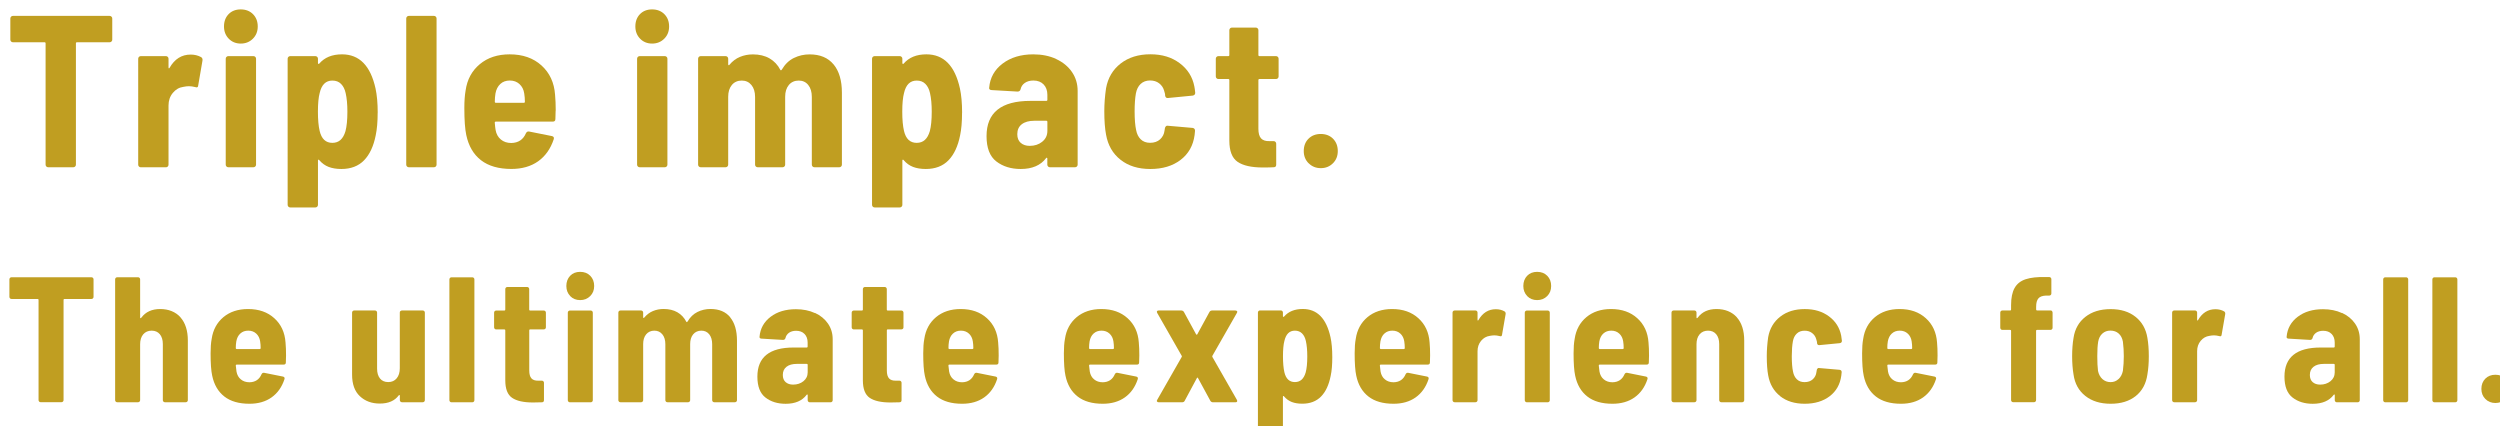 <?xml version="1.0" encoding="UTF-8"?><svg id="_レイヤー_2" xmlns="http://www.w3.org/2000/svg" xmlns:xlink="http://www.w3.org/1999/xlink" viewBox="0 0 531.83 90.65"><defs><filter id="drop-shadow-1" x="0" y="0" width="531.83" height="90.65" filterUnits="userSpaceOnUse"><feOffset dx="2" dy="2"/><feGaussianBlur result="blur" stdDeviation="1"/><feFlood flood-color="#000" flood-opacity=".3"/><feComposite in2="blur" operator="in"/><feComposite in="SourceGraphic"/></filter></defs><g id="LP"><g style="filter:url(#drop-shadow-1);"><path d="M21.72,1.54c.11.11.16.24.16.39v4.51c0,.15-.05.28-.16.39-.11.11-.24.16-.39.16h-6.95c-.15,0-.23.08-.23.23v25.81c0,.15-.05.28-.16.39-.11.11-.24.16-.39.16h-5.35c-.15,0-.28-.05-.39-.16-.11-.11-.16-.24-.16-.39V7.22c0-.15-.08-.23-.23-.23H.75c-.15,0-.28-.05-.39-.16-.11-.11-.16-.24-.16-.39V1.93c0-.15.05-.28.16-.39.11-.11.24-.16.39-.16h20.57c.15,0,.28.05.39.16Z" style="fill:#c09e21;"/><path d="M40.8,10.17c.24.15.33.4.27.74l-.91,5.29c-.03.37-.24.48-.64.32-.49-.12-.93-.18-1.33-.18-.37,0-.76.05-1.19.14-.88.12-1.63.55-2.24,1.29-.61.74-.91,1.63-.91,2.67v12.6c0,.15-.05.28-.16.39-.11.11-.24.16-.39.16h-5.35c-.15,0-.28-.05-.39-.16-.11-.11-.16-.24-.16-.39V10.49c0-.15.05-.28.16-.39.11-.11.24-.16.39-.16h5.35c.15,0,.28.05.39.16.11.11.16.24.16.39v1.84c0,.12.02.19.07.21.05.02.1-.02.16-.12,1.07-1.87,2.56-2.81,4.48-2.81.82,0,1.57.18,2.24.55Z" style="fill:#c09e21;"/><path d="M46.66,6.23c-.67-.69-1.01-1.56-1.01-2.6,0-1.07.33-1.95.98-2.62.65-.67,1.52-1.01,2.58-1.01s1.94.34,2.61,1.01c.67.68,1.01,1.55,1.01,2.62,0,1.04-.34,1.91-1.03,2.6-.69.69-1.55,1.04-2.58,1.04s-1.89-.35-2.56-1.04ZM46.18,33.42c-.11-.11-.16-.24-.16-.39V10.49c0-.15.05-.28.16-.39.11-.11.24-.16.39-.16h5.35c.15,0,.28.05.39.16.11.11.16.24.16.39v22.54c0,.15-.05.28-.16.39-.11.11-.24.16-.39.16h-5.35c-.15,0-.28-.05-.39-.16Z" style="fill:#c09e21;"/><path d="M78.34,21.99c0,1.9-.14,3.5-.41,4.78-.46,2.33-1.29,4.11-2.49,5.34-1.2,1.23-2.81,1.84-4.82,1.84-1.04,0-1.94-.15-2.7-.44-.76-.29-1.43-.77-2.01-1.45-.06-.09-.12-.12-.18-.09-.06.03-.09.09-.09.18v9.43c0,.15-.05.28-.16.39-.11.11-.24.16-.39.16h-5.35c-.15,0-.28-.05-.39-.16-.11-.11-.16-.24-.16-.39V10.49c0-.15.05-.28.16-.39.11-.11.24-.16.39-.16h5.35c.15,0,.28.05.39.16.11.11.16.24.16.39v.92c0,.09.03.15.09.18.06.03.12.02.18-.05,1.13-1.32,2.74-1.98,4.85-1.98,3.69,0,6.06,2.42,7.13,7.27.3,1.38.46,3.1.46,5.15ZM71.9,21.76c0-1.56-.12-2.88-.37-3.96-.18-.83-.51-1.48-.98-1.95-.47-.48-1.09-.71-1.85-.71-1.4,0-2.3.89-2.7,2.67-.24.89-.37,2.21-.37,3.96,0,1.66.12,3.02.37,4.09.4,1.69,1.3,2.53,2.7,2.53s2.3-.83,2.79-2.48c.27-1.01.41-2.39.41-4.14Z" style="fill:#c09e21;"/><path d="M84.58,33.42c-.11-.11-.16-.24-.16-.39V1.93c0-.15.05-.28.16-.39.11-.11.24-.16.39-.16h5.35c.15,0,.28.05.39.16.11.11.16.24.16.39v31.1c0,.15-.05.28-.16.39-.11.11-.24.16-.39.16h-5.35c-.15,0-.28-.05-.39-.16Z" style="fill:#c09e21;"/><path d="M116.2,21.53l-.05,1.79c0,.37-.18.55-.55.55h-12.12c-.15,0-.23.08-.23.23.06.71.12,1.23.18,1.56.15.86.53,1.53,1.12,2.02.59.49,1.33.74,2.22.74,1.49-.03,2.53-.72,3.11-2.07.15-.31.38-.43.69-.37l4.85.97c.37.09.49.32.37.69-.67,2.02-1.78,3.58-3.31,4.67-1.54,1.09-3.44,1.63-5.69,1.63-2.71,0-4.87-.62-6.47-1.86-1.6-1.24-2.64-3.03-3.13-5.36-.27-1.26-.41-3.17-.41-5.75,0-1.47.09-2.71.27-3.73.33-2.33,1.34-4.19,3.02-5.59,1.68-1.4,3.79-2.09,6.36-2.09,2.77,0,5.03.79,6.77,2.37,1.74,1.58,2.7,3.66,2.88,6.23.09,1.01.14,2.13.14,3.36ZM104.43,15.87c-.53.49-.88,1.17-1.03,2.02-.09.55-.14,1.13-.14,1.75,0,.15.08.23.23.23h5.94c.15,0,.23-.08.23-.23,0-.61-.05-1.2-.14-1.75-.12-.83-.46-1.5-1.01-2-.55-.51-1.23-.76-2.06-.76s-1.5.25-2.03.74Z" style="fill:#c09e21;"/><path d="M134.17,6.23c-.67-.69-1.01-1.56-1.01-2.6,0-1.07.33-1.95.98-2.62.65-.67,1.52-1.01,2.58-1.01s1.94.34,2.61,1.01c.67.68,1.01,1.55,1.01,2.62,0,1.04-.34,1.91-1.03,2.6-.69.69-1.55,1.04-2.58,1.04s-1.89-.35-2.56-1.04ZM133.69,33.42c-.11-.11-.16-.24-.16-.39V10.49c0-.15.05-.28.16-.39.11-.11.24-.16.39-.16h5.35c.15,0,.28.05.39.16.11.11.16.24.16.39v22.54c0,.15-.05.28-.16.39-.11.11-.24.16-.39.16h-5.35c-.15,0-.28-.05-.39-.16Z" style="fill:#c09e21;"/><path d="M175.34,11.71c1.17,1.43,1.76,3.43,1.76,6v15.32c0,.15-.05.28-.16.39-.11.11-.24.16-.39.16h-5.3c-.15,0-.28-.05-.39-.16-.11-.11-.16-.24-.16-.39v-14.4c0-1.07-.25-1.92-.76-2.55-.5-.63-1.18-.94-2.03-.94s-1.58.31-2.1.94c-.52.63-.78,1.46-.78,2.51v14.44c0,.15-.05.28-.16.39-.11.11-.24.16-.39.16h-5.3c-.15,0-.28-.05-.39-.16-.11-.11-.16-.24-.16-.39v-14.4c0-1.07-.26-1.92-.78-2.55-.52-.63-1.2-.94-2.06-.94s-1.58.31-2.1.94c-.52.63-.78,1.46-.78,2.51v14.44c0,.15-.05.28-.16.39-.11.11-.24.16-.39.16h-5.3c-.15,0-.28-.05-.39-.16-.11-.11-.16-.24-.16-.39V10.49c0-.15.05-.28.16-.39.11-.11.24-.16.39-.16h5.3c.15,0,.28.05.39.16.11.11.16.24.16.39v1.2c0,.09.03.15.09.18.06.03.12,0,.18-.09.64-.77,1.39-1.33,2.24-1.68.85-.35,1.77-.53,2.74-.53,1.37,0,2.55.28,3.54.85.99.57,1.76,1.39,2.31,2.46.03.06.08.08.14.07.06-.01.12-.07.18-.16.67-1.13,1.52-1.96,2.56-2.46,1.04-.51,2.15-.76,3.34-.76,2.22,0,3.92.71,5.1,2.14Z" style="fill:#c09e21;"/><path d="M202.66,21.99c0,1.9-.14,3.5-.41,4.78-.46,2.33-1.29,4.11-2.49,5.34-1.2,1.23-2.81,1.84-4.82,1.84-1.04,0-1.94-.15-2.7-.44-.76-.29-1.43-.77-2.01-1.45-.06-.09-.12-.12-.18-.09-.06.03-.09.09-.09.18v9.43c0,.15-.05.28-.16.39-.11.11-.24.16-.39.16h-5.35c-.15,0-.28-.05-.39-.16-.11-.11-.16-.24-.16-.39V10.49c0-.15.05-.28.16-.39.11-.11.24-.16.39-.16h5.35c.15,0,.28.05.39.16.11.11.16.24.16.39v.92c0,.09.03.15.09.18.06.03.12.02.18-.05,1.13-1.32,2.74-1.98,4.85-1.98,3.69,0,6.06,2.42,7.13,7.27.3,1.38.46,3.1.46,5.15ZM196.21,21.76c0-1.56-.12-2.88-.37-3.96-.18-.83-.51-1.48-.98-1.95-.47-.48-1.09-.71-1.85-.71-1.4,0-2.3.89-2.7,2.67-.24.89-.37,2.21-.37,3.96,0,1.66.12,3.02.37,4.09.4,1.69,1.3,2.53,2.7,2.53s2.3-.83,2.79-2.48c.27-1.01.41-2.39.41-4.14Z" style="fill:#c09e21;"/><path d="M222.68,10.56c1.43.66,2.55,1.58,3.36,2.76.81,1.18,1.21,2.52,1.21,4.02v15.69c0,.15-.05.28-.16.39-.11.11-.24.16-.39.16h-5.35c-.15,0-.28-.05-.39-.16-.11-.11-.16-.24-.16-.39v-1.29c0-.09-.03-.15-.09-.18-.06-.03-.12,0-.18.09-1.16,1.53-2.96,2.3-5.39,2.3-2.07,0-3.8-.54-5.19-1.61-1.39-1.07-2.08-2.87-2.08-5.38,0-5,3.11-7.5,9.33-7.5h3.38c.15,0,.23-.08.23-.23v-1.06c0-.92-.27-1.66-.8-2.21-.53-.55-1.26-.83-2.17-.83-.73,0-1.34.17-1.83.51-.49.34-.79.8-.91,1.38-.09.31-.31.46-.64.46l-5.53-.32c-.15,0-.28-.05-.39-.14-.11-.09-.15-.21-.11-.37.18-2.12,1.14-3.83,2.86-5.13,1.72-1.3,3.89-1.96,6.52-1.96,1.83,0,3.46.33,4.89.99ZM219.71,28.15c.73-.58,1.1-1.35,1.1-2.3v-1.93c0-.15-.08-.23-.23-.23h-2.56c-1.13,0-2.01.25-2.65.74-.64.49-.96,1.2-.96,2.12,0,.8.24,1.41.73,1.84.49.43,1.13.64,1.92.64,1.04,0,1.92-.29,2.65-.87Z" style="fill:#c09e21;"/><path d="M236.38,31.99c-1.66-1.3-2.69-3.09-3.09-5.36-.24-1.26-.37-2.91-.37-4.97,0-1.53.12-3.16.37-4.88.4-2.21,1.43-3.96,3.11-5.27,1.68-1.3,3.78-1.96,6.31-1.96s4.55.63,6.24,1.89c1.69,1.26,2.74,2.91,3.13,4.97.06.28.12.72.18,1.33,0,.34-.18.54-.55.6l-5.26.51h-.09c-.27,0-.44-.17-.5-.51,0-.21-.02-.37-.05-.46-.06-.25-.12-.46-.18-.64-.18-.61-.53-1.12-1.05-1.52-.52-.4-1.16-.6-1.92-.6-.82,0-1.49.25-2.01.74-.52.49-.85,1.17-1.01,2.02-.18,1.01-.27,2.28-.27,3.82,0,1.69.11,3.01.32,3.96.15.83.48,1.49.98,1.98.5.49,1.17.74,1.99.74.88,0,1.59-.25,2.13-.74.53-.49.85-1.1.94-1.84l.09-.55c.03-.15.1-.28.21-.39.11-.11.24-.15.39-.11l5.3.46c.33.06.5.26.5.6,0,.18-.03.49-.09.92-.3,2.24-1.3,4-2.99,5.29-1.69,1.29-3.83,1.93-6.42,1.93s-4.67-.65-6.33-1.95Z" style="fill:#c09e21;"/><path d="M269.84,14.65c-.11.11-.24.16-.39.16h-3.52c-.15,0-.23.08-.23.23v10.35c0,.95.19,1.63.57,2.05.38.41.97.61,1.76.58h.91c.15,0,.28.05.39.16.11.11.16.24.16.39v4.46c0,.37-.18.55-.55.55-.52.03-1.28.05-2.29.05-2.41,0-4.2-.4-5.37-1.2-1.17-.8-1.76-2.3-1.76-4.51v-12.88c0-.15-.08-.23-.23-.23h-2.1c-.15,0-.28-.05-.39-.16-.11-.11-.16-.24-.16-.39v-3.77c0-.15.05-.28.16-.39.11-.11.24-.16.39-.16h2.1c.15,0,.23-.08.23-.23v-5.29c0-.15.05-.28.16-.39.11-.11.24-.16.39-.16h5.08c.15,0,.28.05.39.16.11.11.16.24.16.39v5.29c0,.15.08.23.23.23h3.52c.15,0,.28.05.39.16.11.11.16.24.16.39v3.77c0,.15-.05.28-.16.39Z" style="fill:#c09e21;"/><path d="M276.38,32.73c-.69-.69-1.03-1.56-1.03-2.6s.33-1.95,1.01-2.62c.67-.67,1.54-1.01,2.61-1.01s1.94.34,2.61,1.01c.67.68,1.01,1.55,1.01,2.62s-.34,1.91-1.03,2.6c-.69.69-1.55,1.04-2.58,1.04s-1.9-.35-2.58-1.04Z" style="fill:#c09e21;"/><path d="M17.77,57.11c.09.09.13.2.13.32v3.72c0,.13-.04.23-.13.32-.09.09-.19.13-.32.13h-5.74c-.13,0-.19.06-.19.19v21.32c0,.13-.04.23-.13.32-.09.09-.2.13-.32.13h-4.42c-.13,0-.23-.04-.32-.13-.09-.09-.13-.2-.13-.32v-21.32c0-.13-.06-.19-.19-.19H.45c-.13,0-.23-.04-.32-.13-.09-.09-.13-.2-.13-.32v-3.72c0-.13.04-.23.13-.32.09-.09.19-.13.32-.13h17c.13,0,.23.04.32.13Z" style="fill:#c09e21;"/><path d="M36.39,65.51c1.04,1.18,1.57,2.82,1.57,4.92v12.69c0,.13-.04.23-.13.32-.09.09-.2.13-.32.13h-4.42c-.13,0-.23-.04-.32-.13-.09-.09-.13-.2-.13-.32v-11.93c0-.89-.22-1.58-.64-2.09-.43-.51-1.01-.76-1.74-.76s-1.35.26-1.79.78c-.44.52-.66,1.22-.66,2.11v11.89c0,.13-.04.23-.13.32-.09.09-.2.13-.32.13h-4.42c-.13,0-.23-.04-.32-.13-.09-.09-.13-.2-.13-.32v-25.69c0-.13.04-.23.13-.32.09-.09.19-.13.32-.13h4.42c.13,0,.23.04.32.13.09.09.13.2.13.32v8.13c0,.08.02.12.08.13.05.01.11-.03.19-.13.91-1.22,2.24-1.82,4-1.82s3.28.59,4.32,1.77Z" style="fill:#c09e21;"/><path d="M58.85,73.62l-.04,1.48c0,.3-.15.46-.45.46h-10.01c-.13,0-.19.06-.19.19.05.58.1,1.01.15,1.29.13.71.43,1.27.93,1.67.49.41,1.1.61,1.83.61,1.23-.02,2.09-.59,2.57-1.71.13-.25.31-.35.57-.3l4,.8c.3.08.4.27.3.57-.55,1.67-1.47,2.96-2.74,3.86-1.27.9-2.84,1.35-4.7,1.35-2.24,0-4.02-.51-5.34-1.54-1.32-1.03-2.19-2.5-2.59-4.43-.23-1.04-.34-2.62-.34-4.75,0-1.22.07-2.24.23-3.08.28-1.92,1.11-3.46,2.49-4.62,1.38-1.15,3.13-1.73,5.25-1.73,2.29,0,4.15.65,5.59,1.96,1.44,1.3,2.23,3.02,2.38,5.15.08.84.11,1.76.11,2.77ZM49.12,68.95c-.44.41-.72.96-.85,1.67-.08.46-.11.94-.11,1.44,0,.13.06.19.19.19h4.91c.13,0,.19-.06.19-.19,0-.51-.04-.99-.11-1.44-.1-.68-.38-1.24-.83-1.65-.45-.42-1.02-.63-1.7-.63s-1.24.2-1.68.61Z" style="fill:#c09e21;"/><path d="M83.19,64.18c.09-.09.19-.13.32-.13h4.42c.13,0,.23.04.32.13.09.09.13.2.13.32v18.62c0,.13-.04.23-.13.32-.09.09-.2.13-.32.13h-4.42c-.13,0-.23-.04-.32-.13-.09-.09-.13-.2-.13-.32v-.95c0-.08-.02-.12-.08-.13-.05-.01-.1,0-.15.06-.86,1.17-2.2,1.75-4.04,1.75-1.71,0-3.12-.52-4.23-1.56-1.11-1.04-1.66-2.57-1.66-4.6v-13.19c0-.13.04-.23.13-.32.09-.09.19-.13.32-.13h4.42c.13,0,.23.04.32.13.09.09.13.2.13.32v11.93c0,.89.21,1.58.62,2.09.42.51,1,.76,1.76.76s1.35-.27,1.79-.8c.44-.53.66-1.24.66-2.13v-11.86c0-.13.04-.23.13-.32Z" style="fill:#c09e21;"/><path d="M93.73,83.45c-.09-.09-.13-.2-.13-.32v-25.69c0-.13.04-.23.13-.32.09-.09.19-.13.32-.13h4.42c.13,0,.23.04.32.13.09.09.13.2.13.32v25.69c0,.13-.04.23-.13.32-.09.09-.2.13-.32.13h-4.42c-.13,0-.23-.04-.32-.13Z" style="fill:#c09e21;"/><path d="M114.01,67.94c-.09.09-.2.13-.32.13h-2.91c-.13,0-.19.06-.19.19v8.55c0,.79.16,1.35.47,1.69.31.34.8.5,1.45.48h.76c.13,0,.23.04.32.13.09.09.13.2.13.32v3.69c0,.3-.15.46-.45.46-.43.02-1.06.04-1.89.04-1.99,0-3.47-.33-4.44-.99-.97-.66-1.45-1.9-1.45-3.72v-10.64c0-.13-.06-.19-.19-.19h-1.74c-.13,0-.23-.04-.32-.13-.09-.09-.13-.2-.13-.32v-3.12c0-.13.04-.23.13-.32.09-.09.19-.13.32-.13h1.74c.13,0,.19-.06.19-.19v-4.37c0-.13.04-.23.13-.32.09-.09.19-.13.32-.13h4.19c.13,0,.23.04.32.13.09.09.13.2.13.32v4.37c0,.13.06.19.19.19h2.91c.13,0,.23.04.32.13.09.09.13.2.13.32v3.12c0,.13-.04.23-.13.32Z" style="fill:#c09e21;"/><path d="M119.31,60.99c-.55-.57-.83-1.29-.83-2.15s.27-1.61.81-2.17c.54-.56,1.25-.84,2.13-.84s1.6.28,2.15.84c.55.56.83,1.28.83,2.17s-.28,1.58-.85,2.15c-.57.57-1.28.85-2.13.85s-1.56-.28-2.12-.85ZM118.92,83.45c-.09-.09-.13-.2-.13-.32v-18.62c0-.13.04-.23.13-.32.09-.09.19-.13.32-.13h4.42c.13,0,.23.04.32.13.09.09.13.2.13.32v18.62c0,.13-.04.23-.13.32-.09.09-.2.13-.32.13h-4.42c-.13,0-.23-.04-.32-.13Z" style="fill:#c09e21;"/><path d="M153.33,65.51c.97,1.18,1.45,2.83,1.45,4.96v12.65c0,.13-.04.23-.13.32-.09.09-.2.13-.32.13h-4.38c-.13,0-.23-.04-.32-.13-.09-.09-.13-.2-.13-.32v-11.89c0-.89-.21-1.59-.62-2.11-.42-.52-.98-.78-1.68-.78s-1.31.26-1.74.78c-.43.52-.64,1.21-.64,2.07v11.93c0,.13-.04.23-.13.32-.09.09-.2.13-.32.13h-4.38c-.13,0-.23-.04-.32-.13-.09-.09-.13-.2-.13-.32v-11.89c0-.89-.21-1.59-.64-2.11-.43-.52-.99-.78-1.7-.78s-1.31.26-1.74.78c-.43.52-.64,1.21-.64,2.07v11.93c0,.13-.04.23-.13.32-.09.09-.2.13-.32.13h-4.38c-.13,0-.23-.04-.32-.13-.09-.09-.13-.2-.13-.32v-18.62c0-.13.04-.23.13-.32.09-.09.19-.13.32-.13h4.38c.13,0,.23.04.32.13.09.09.13.2.13.32v.99c0,.08.02.13.08.15.05.03.1,0,.15-.08.53-.63,1.15-1.1,1.85-1.39.7-.29,1.46-.44,2.27-.44,1.13,0,2.11.23,2.93.7.82.47,1.45,1.15,1.91,2.03.02.05.06.07.11.06.05-.01.1-.06.15-.13.55-.94,1.26-1.61,2.11-2.03s1.78-.63,2.76-.63c1.84,0,3.24.59,4.21,1.77Z" style="fill:#c09e21;"/><path d="M171.36,64.56c1.18.54,2.11,1.31,2.78,2.28.67.98,1,2.08,1,3.33v12.96c0,.13-.04.23-.13.32-.09.09-.2.13-.32.13h-4.42c-.13,0-.23-.04-.32-.13-.09-.09-.13-.2-.13-.32v-1.06c0-.08-.03-.13-.08-.15-.05-.02-.1,0-.15.08-.96,1.27-2.44,1.9-4.46,1.9-1.71,0-3.14-.44-4.29-1.33-1.15-.89-1.72-2.37-1.72-4.45,0-4.13,2.57-6.19,7.71-6.19h2.79c.13,0,.19-.06.19-.19v-.87c0-.76-.22-1.37-.66-1.82-.44-.46-1.04-.68-1.79-.68-.6,0-1.11.14-1.51.42-.4.28-.65.66-.76,1.14-.08.25-.25.38-.53.38l-4.57-.27c-.13,0-.23-.04-.32-.11-.09-.08-.12-.18-.09-.3.15-1.75.94-3.16,2.36-4.24,1.42-1.08,3.22-1.61,5.38-1.61,1.51,0,2.86.27,4.04.82ZM168.91,79.1c.6-.48.91-1.11.91-1.9v-1.6c0-.13-.06-.19-.19-.19h-2.12c-.93,0-1.66.2-2.19.61s-.79.99-.79,1.75c0,.66.2,1.17.6,1.52.4.35.93.53,1.59.53.86,0,1.59-.24,2.19-.72Z" style="fill:#c09e21;"/><path d="M190.08,67.94c-.09.09-.2.13-.32.13h-2.91c-.13,0-.19.06-.19.19v8.55c0,.79.16,1.35.47,1.69.31.34.8.5,1.45.48h.76c.13,0,.23.04.32.13.09.09.13.2.13.32v3.69c0,.3-.15.46-.45.46-.43.02-1.06.04-1.89.04-1.99,0-3.47-.33-4.44-.99-.97-.66-1.45-1.9-1.45-3.72v-10.64c0-.13-.06-.19-.19-.19h-1.74c-.13,0-.23-.04-.32-.13-.09-.09-.13-.2-.13-.32v-3.12c0-.13.04-.23.13-.32.09-.09.19-.13.32-.13h1.74c.13,0,.19-.06.19-.19v-4.37c0-.13.04-.23.13-.32.09-.09.19-.13.32-.13h4.19c.13,0,.23.04.32.13.09.09.13.2.13.32v4.37c0,.13.06.19.19.19h2.91c.13,0,.23.04.32.13.09.09.13.2.13.32v3.12c0,.13-.04.23-.13.32Z" style="fill:#c09e21;"/><path d="M210.45,73.62l-.04,1.48c0,.3-.15.46-.45.46h-10.01c-.13,0-.19.06-.19.19.05.58.1,1.01.15,1.29.13.71.43,1.27.93,1.67.49.41,1.1.61,1.83.61,1.23-.02,2.09-.59,2.57-1.71.13-.25.31-.35.57-.3l4,.8c.3.08.4.27.3.57-.55,1.67-1.47,2.96-2.74,3.86-1.27.9-2.84,1.35-4.7,1.35-2.24,0-4.02-.51-5.34-1.54-1.32-1.03-2.19-2.5-2.59-4.43-.23-1.04-.34-2.62-.34-4.75,0-1.22.07-2.24.23-3.08.28-1.92,1.11-3.46,2.49-4.62,1.38-1.15,3.13-1.73,5.25-1.73,2.29,0,4.15.65,5.59,1.96,1.44,1.3,2.23,3.02,2.38,5.15.08.84.11,1.76.11,2.77ZM200.73,68.95c-.44.41-.72.96-.85,1.67-.08.46-.11.94-.11,1.44,0,.13.06.19.19.19h4.91c.13,0,.19-.06.19-.19,0-.51-.04-.99-.11-1.44-.1-.68-.38-1.24-.83-1.65-.45-.42-1.02-.63-1.7-.63s-1.24.2-1.68.61Z" style="fill:#c09e21;"/><path d="M240.37,73.62l-.04,1.48c0,.3-.15.46-.45.46h-10.01c-.13,0-.19.06-.19.19.05.58.1,1.01.15,1.29.13.71.43,1.27.93,1.67.49.41,1.1.61,1.83.61,1.23-.02,2.09-.59,2.57-1.71.13-.25.31-.35.57-.3l4,.8c.3.08.4.27.3.57-.55,1.67-1.47,2.96-2.74,3.86-1.27.9-2.84,1.35-4.7,1.35-2.24,0-4.02-.51-5.34-1.54-1.32-1.03-2.19-2.5-2.59-4.43-.23-1.04-.34-2.62-.34-4.75,0-1.22.07-2.24.23-3.08.28-1.92,1.11-3.46,2.49-4.62,1.38-1.15,3.13-1.73,5.25-1.73,2.29,0,4.15.65,5.59,1.96,1.44,1.3,2.23,3.02,2.38,5.15.08.84.11,1.76.11,2.77ZM230.64,68.95c-.44.41-.72.96-.85,1.67-.08.46-.11.94-.11,1.44,0,.13.06.19.19.19h4.91c.13,0,.19-.06.19-.19,0-.51-.04-.99-.11-1.44-.1-.68-.38-1.24-.83-1.65-.45-.42-1.02-.63-1.7-.63s-1.24.2-1.68.61Z" style="fill:#c09e21;"/><path d="M244.14,83.43c-.08-.1-.06-.23.04-.38l5.21-9.12c.05-.08.05-.15,0-.23l-5.21-9.12-.08-.23c0-.2.14-.3.42-.3h4.76c.25,0,.44.1.57.3l2.61,4.79c.08.1.15.1.23,0l2.61-4.79c.13-.2.31-.3.57-.3h4.91c.18,0,.3.05.38.15.08.1.06.23-.04.38l-5.21,9.12c-.03.08-.03.15,0,.23l5.21,9.12.08.23c0,.2-.14.3-.42.3h-4.72c-.25,0-.44-.1-.57-.3l-2.64-4.86c-.08-.13-.15-.13-.23,0l-2.61,4.86c-.1.2-.29.3-.57.3h-4.91c-.18,0-.3-.05-.38-.15Z" style="fill:#c09e21;"/><path d="M281.42,74c0,1.57-.11,2.89-.34,3.95-.38,1.93-1.06,3.4-2.06,4.41-.99,1.01-2.32,1.52-3.98,1.52-.86,0-1.6-.12-2.23-.36-.63-.24-1.18-.64-1.66-1.2-.05-.08-.1-.1-.15-.08-.05.03-.08.08-.08.15v7.79c0,.13-.04.23-.13.32-.09.09-.2.13-.32.13h-4.42c-.13,0-.23-.04-.32-.13-.09-.09-.13-.2-.13-.32v-25.69c0-.13.04-.23.13-.32.09-.09.19-.13.32-.13h4.42c.13,0,.23.04.32.13.09.09.13.2.13.32v.76c0,.08.02.13.08.15.05.03.1.01.15-.04.93-1.09,2.27-1.63,4-1.63,3.05,0,5.01,2,5.89,6,.25,1.14.38,2.56.38,4.26ZM276.1,73.81c0-1.29-.1-2.38-.3-3.27-.15-.68-.42-1.22-.81-1.61-.39-.39-.9-.59-1.53-.59-1.16,0-1.9.74-2.23,2.2-.2.74-.3,1.82-.3,3.27,0,1.37.1,2.5.3,3.38.33,1.39,1.07,2.09,2.23,2.09s1.9-.68,2.3-2.05c.23-.84.34-1.98.34-3.42Z" style="fill:#c09e21;"/><path d="M302.23,73.62l-.04,1.48c0,.3-.15.46-.45.46h-10.01c-.13,0-.19.06-.19.19.05.58.1,1.01.15,1.29.13.71.43,1.27.93,1.67.49.41,1.1.61,1.83.61,1.23-.02,2.09-.59,2.57-1.71.13-.25.31-.35.57-.3l4,.8c.3.08.4.27.3.57-.55,1.67-1.47,2.96-2.74,3.86-1.27.9-2.84,1.35-4.7,1.35-2.24,0-4.02-.51-5.34-1.54-1.32-1.03-2.19-2.5-2.59-4.43-.23-1.04-.34-2.62-.34-4.75,0-1.22.07-2.24.23-3.08.28-1.92,1.11-3.46,2.49-4.62,1.38-1.15,3.13-1.73,5.25-1.73,2.29,0,4.15.65,5.59,1.96,1.44,1.3,2.23,3.02,2.38,5.15.08.84.11,1.76.11,2.77ZM292.51,68.95c-.44.41-.72.96-.85,1.67-.08.46-.11.94-.11,1.44,0,.13.06.19.19.19h4.91c.13,0,.19-.06.19-.19,0-.51-.04-.99-.11-1.44-.1-.68-.38-1.24-.83-1.65-.45-.42-1.02-.63-1.7-.63s-1.24.2-1.68.61Z" style="fill:#c09e21;"/><path d="M318.06,64.24c.2.13.28.33.23.61l-.76,4.37c-.03.3-.2.39-.53.27-.4-.1-.77-.15-1.1-.15-.3,0-.63.04-.98.11-.73.1-1.35.46-1.85,1.06-.5.61-.75,1.34-.75,2.2v10.41c0,.13-.04.23-.13.32-.09.09-.2.13-.32.13h-4.42c-.13,0-.23-.04-.32-.13-.09-.09-.13-.2-.13-.32v-18.62c0-.13.04-.23.13-.32.09-.09.19-.13.32-.13h4.42c.13,0,.23.04.32.13.09.09.13.2.13.32v1.52c0,.1.02.16.06.17.04.01.08-.02.13-.09.88-1.54,2.12-2.32,3.7-2.32.68,0,1.3.15,1.85.46Z" style="fill:#c09e21;"/><path d="M322.89,60.99c-.55-.57-.83-1.29-.83-2.15s.27-1.61.81-2.17c.54-.56,1.25-.84,2.13-.84s1.6.28,2.15.84c.55.56.83,1.28.83,2.17s-.28,1.58-.85,2.15c-.57.57-1.28.85-2.13.85s-1.56-.28-2.12-.85ZM322.5,83.45c-.09-.09-.13-.2-.13-.32v-18.62c0-.13.04-.23.13-.32.09-.09.19-.13.32-.13h4.42c.13,0,.23.04.32.13.09.09.13.2.13.32v18.62c0,.13-.04.23-.13.32-.09.09-.2.13-.32.13h-4.42c-.13,0-.23-.04-.32-.13Z" style="fill:#c09e21;"/><path d="M348.8,73.62l-.04,1.48c0,.3-.15.46-.45.46h-10.01c-.13,0-.19.06-.19.19.05.58.1,1.01.15,1.29.13.71.43,1.27.93,1.67.49.41,1.1.61,1.83.61,1.23-.02,2.09-.59,2.57-1.71.13-.25.31-.35.57-.3l4,.8c.3.08.4.27.3.57-.55,1.67-1.47,2.96-2.74,3.86-1.27.9-2.84,1.35-4.7,1.35-2.24,0-4.02-.51-5.34-1.54-1.32-1.03-2.19-2.5-2.59-4.43-.23-1.04-.34-2.62-.34-4.75,0-1.22.07-2.24.23-3.08.28-1.92,1.11-3.46,2.49-4.62,1.38-1.15,3.13-1.73,5.25-1.73,2.29,0,4.15.65,5.59,1.96,1.44,1.3,2.23,3.02,2.38,5.15.08.84.11,1.76.11,2.77ZM339.08,68.95c-.44.41-.72.96-.85,1.67-.08.46-.11.94-.11,1.44,0,.13.06.19.19.19h4.91c.13,0,.19-.06.19-.19,0-.51-.04-.99-.11-1.44-.1-.68-.38-1.24-.83-1.65-.45-.42-1.02-.63-1.7-.63s-1.24.2-1.68.61Z" style="fill:#c09e21;"/><path d="M367.48,65.51c1.04,1.18,1.57,2.82,1.57,4.92v12.69c0,.13-.04.23-.13.32-.09.09-.2.13-.32.13h-4.42c-.13,0-.23-.04-.32-.13-.09-.09-.13-.2-.13-.32v-11.93c0-.89-.22-1.58-.64-2.09-.43-.51-1.01-.76-1.74-.76s-1.35.26-1.79.78c-.44.52-.66,1.22-.66,2.11v11.89c0,.13-.04.23-.13.32-.09.09-.2.13-.32.13h-4.42c-.13,0-.23-.04-.32-.13-.09-.09-.13-.2-.13-.32v-18.62c0-.13.04-.23.13-.32.09-.09.19-.13.32-.13h4.42c.13,0,.23.04.32.13.09.09.13.2.13.32v1.06c0,.08.02.12.08.13.05.01.11-.03.19-.13.91-1.22,2.24-1.82,4-1.82s3.28.59,4.32,1.77Z" style="fill:#c09e21;"/><path d="M376.7,82.27c-1.37-1.08-2.22-2.55-2.55-4.43-.2-1.04-.3-2.41-.3-4.1,0-1.27.1-2.61.3-4.03.33-1.82,1.18-3.27,2.57-4.35,1.38-1.08,3.12-1.61,5.21-1.61s3.76.52,5.16,1.56c1.4,1.04,2.26,2.41,2.59,4.1.05.23.1.6.15,1.1,0,.28-.15.44-.45.49l-4.34.42h-.08c-.23,0-.37-.14-.42-.42,0-.18-.01-.3-.04-.38-.05-.2-.1-.38-.15-.53-.15-.51-.44-.92-.87-1.25-.43-.33-.96-.49-1.59-.49-.68,0-1.23.2-1.66.61-.43.41-.71.96-.83,1.67-.15.84-.23,1.89-.23,3.15,0,1.39.09,2.48.26,3.27.13.68.4,1.23.81,1.63.42.41.96.61,1.64.61.73,0,1.32-.2,1.76-.61.44-.4.7-.91.77-1.52l.08-.46c.02-.13.08-.23.17-.32.09-.09.19-.12.32-.09l4.38.38c.28.05.42.22.42.49,0,.15-.03.41-.08.76-.25,1.85-1.08,3.31-2.47,4.37s-3.17,1.6-5.31,1.6-3.86-.54-5.23-1.61Z" style="fill:#c09e21;"/><path d="M410.18,73.62l-.04,1.48c0,.3-.15.46-.45.46h-10.01c-.13,0-.19.06-.19.19.05.58.1,1.01.15,1.29.13.71.43,1.27.93,1.67.49.41,1.1.61,1.83.61,1.23-.02,2.09-.59,2.57-1.71.13-.25.31-.35.57-.3l4,.8c.3.08.4.27.3.57-.55,1.67-1.47,2.96-2.74,3.86-1.27.9-2.84,1.35-4.7,1.35-2.24,0-4.02-.51-5.34-1.54-1.32-1.03-2.19-2.5-2.59-4.43-.23-1.04-.34-2.62-.34-4.75,0-1.22.07-2.24.23-3.08.28-1.92,1.11-3.46,2.49-4.62,1.38-1.15,3.13-1.73,5.25-1.73,2.29,0,4.15.65,5.59,1.96,1.44,1.3,2.23,3.02,2.38,5.15.08.84.11,1.76.11,2.77ZM400.45,68.95c-.44.41-.72.96-.85,1.67-.08.46-.11.94-.11,1.44,0,.13.06.19.19.19h4.91c.13,0,.19-.06.19-.19,0-.51-.04-.99-.11-1.44-.1-.68-.38-1.24-.83-1.65-.45-.42-1.02-.63-1.7-.63s-1.24.2-1.68.61Z" style="fill:#c09e21;"/><path d="M434.52,64.18c.09.09.13.2.13.32v3.23c0,.13-.04.23-.13.32-.09.09-.2.13-.32.13h-2.87c-.13,0-.19.06-.19.19v14.74c0,.13-.04.23-.13.32-.09.09-.2.13-.32.13h-4.42c-.13,0-.23-.04-.32-.13-.09-.09-.13-.2-.13-.32v-14.74c0-.13-.06-.19-.19-.19h-1.66c-.13,0-.23-.04-.32-.13-.09-.09-.13-.2-.13-.32v-3.23c0-.13.04-.23.13-.32.09-.09.19-.13.32-.13h1.66c.13,0,.19-.06.19-.19v-.95c0-1.54.25-2.76.75-3.65.5-.89,1.29-1.51,2.36-1.86,1.07-.35,2.49-.51,4.25-.46h.76c.13,0,.23.04.32.13.09.09.13.2.13.32v3.04c0,.13-.04.23-.13.32-.09.09-.2.13-.32.13h-.68c-.76.03-1.3.22-1.62.59-.33.37-.49.97-.49,1.81v.57c0,.13.06.19.19.19h2.87c.13,0,.23.04.32.13Z" style="fill:#c09e21;"/><path d="M441.62,82.23c-1.4-1.1-2.24-2.62-2.51-4.54-.2-1.17-.3-2.47-.3-3.91s.1-2.77.3-3.91c.28-1.87,1.11-3.36,2.51-4.46s3.19-1.65,5.38-1.65,3.93.55,5.31,1.65c1.37,1.1,2.21,2.59,2.51,4.46.2,1.14.3,2.45.3,3.91s-.1,2.71-.3,3.88c-.28,1.95-1.1,3.48-2.47,4.58-1.37,1.1-3.15,1.65-5.34,1.65s-3.98-.55-5.38-1.65ZM448.68,78.64c.47-.43.77-1.01.93-1.75.13-1.06.19-2.1.19-3.12s-.06-2.06-.19-3.08c-.13-.73-.42-1.31-.89-1.73-.47-.42-1.05-.63-1.76-.63s-1.25.21-1.72.63c-.47.42-.76.99-.89,1.73-.13.76-.19,1.79-.19,3.08s.05,2.31.15,3.12c.15.73.47,1.32.94,1.75.48.43,1.06.65,1.74.65s1.21-.22,1.68-.65Z" style="fill:#c09e21;"/><path d="M471.14,64.24c.2.13.28.33.23.61l-.76,4.37c-.03.3-.2.39-.53.27-.4-.1-.77-.15-1.1-.15-.3,0-.63.04-.98.11-.73.1-1.35.46-1.85,1.06-.5.61-.75,1.34-.75,2.2v10.41c0,.13-.04.23-.13.32-.09.09-.2.13-.32.13h-4.42c-.13,0-.23-.04-.32-.13-.09-.09-.13-.2-.13-.32v-18.62c0-.13.04-.23.13-.32.09-.09.19-.13.32-.13h4.42c.13,0,.23.04.32.13.09.09.13.2.13.32v1.52c0,.1.02.16.06.17.04.01.08-.02.13-.09.88-1.54,2.12-2.32,3.7-2.32.68,0,1.3.15,1.85.46Z" style="fill:#c09e21;"/><path d="M496.22,64.56c1.18.54,2.11,1.31,2.78,2.28.67.98,1,2.08,1,3.33v12.96c0,.13-.04.23-.13.32-.09.09-.2.13-.32.13h-4.42c-.13,0-.23-.04-.32-.13-.09-.09-.13-.2-.13-.32v-1.06c0-.08-.03-.13-.08-.15-.05-.02-.1,0-.15.08-.96,1.27-2.44,1.9-4.46,1.9-1.71,0-3.14-.44-4.29-1.33-1.15-.89-1.72-2.37-1.72-4.45,0-4.13,2.57-6.19,7.71-6.19h2.79c.13,0,.19-.06.19-.19v-.87c0-.76-.22-1.37-.66-1.82-.44-.46-1.04-.68-1.79-.68-.6,0-1.11.14-1.51.42-.4.28-.65.66-.76,1.14-.08.25-.25.38-.53.38l-4.57-.27c-.13,0-.23-.04-.32-.11-.09-.08-.12-.18-.09-.3.15-1.75.94-3.16,2.36-4.24,1.42-1.08,3.22-1.61,5.38-1.61,1.51,0,2.86.27,4.04.82ZM493.76,79.1c.6-.48.91-1.11.91-1.9v-1.6c0-.13-.06-.19-.19-.19h-2.12c-.93,0-1.66.2-2.19.61s-.79.99-.79,1.75c0,.66.2,1.17.6,1.52.4.35.93.53,1.59.53.86,0,1.59-.24,2.19-.72Z" style="fill:#c09e21;"/><path d="M505.11,83.45c-.09-.09-.13-.2-.13-.32v-25.69c0-.13.04-.23.13-.32.09-.09.19-.13.32-.13h4.42c.13,0,.23.04.32.13.09.09.13.2.13.32v25.69c0,.13-.04.23-.13.32-.09.09-.2.13-.32.13h-4.42c-.13,0-.23-.04-.32-.13Z" style="fill:#c09e21;"/><path d="M515.57,83.45c-.09-.09-.13-.2-.13-.32v-25.69c0-.13.04-.23.13-.32.09-.09.19-.13.32-.13h4.42c.13,0,.23.04.32.13.09.09.13.2.13.32v25.69c0,.13-.04.23-.13.32-.09.09-.2.13-.32.13h-4.42c-.13,0-.23-.04-.32-.13Z" style="fill:#c09e21;"/><path d="M526.72,82.88c-.57-.57-.85-1.29-.85-2.15,0-.89.28-1.61.83-2.17.55-.56,1.27-.84,2.15-.84s1.6.28,2.15.84c.55.56.83,1.28.83,2.17,0,.86-.28,1.58-.85,2.15s-1.28.85-2.13.85-1.57-.29-2.13-.85Z" style="fill:#c09e21;"/></g></g></svg>